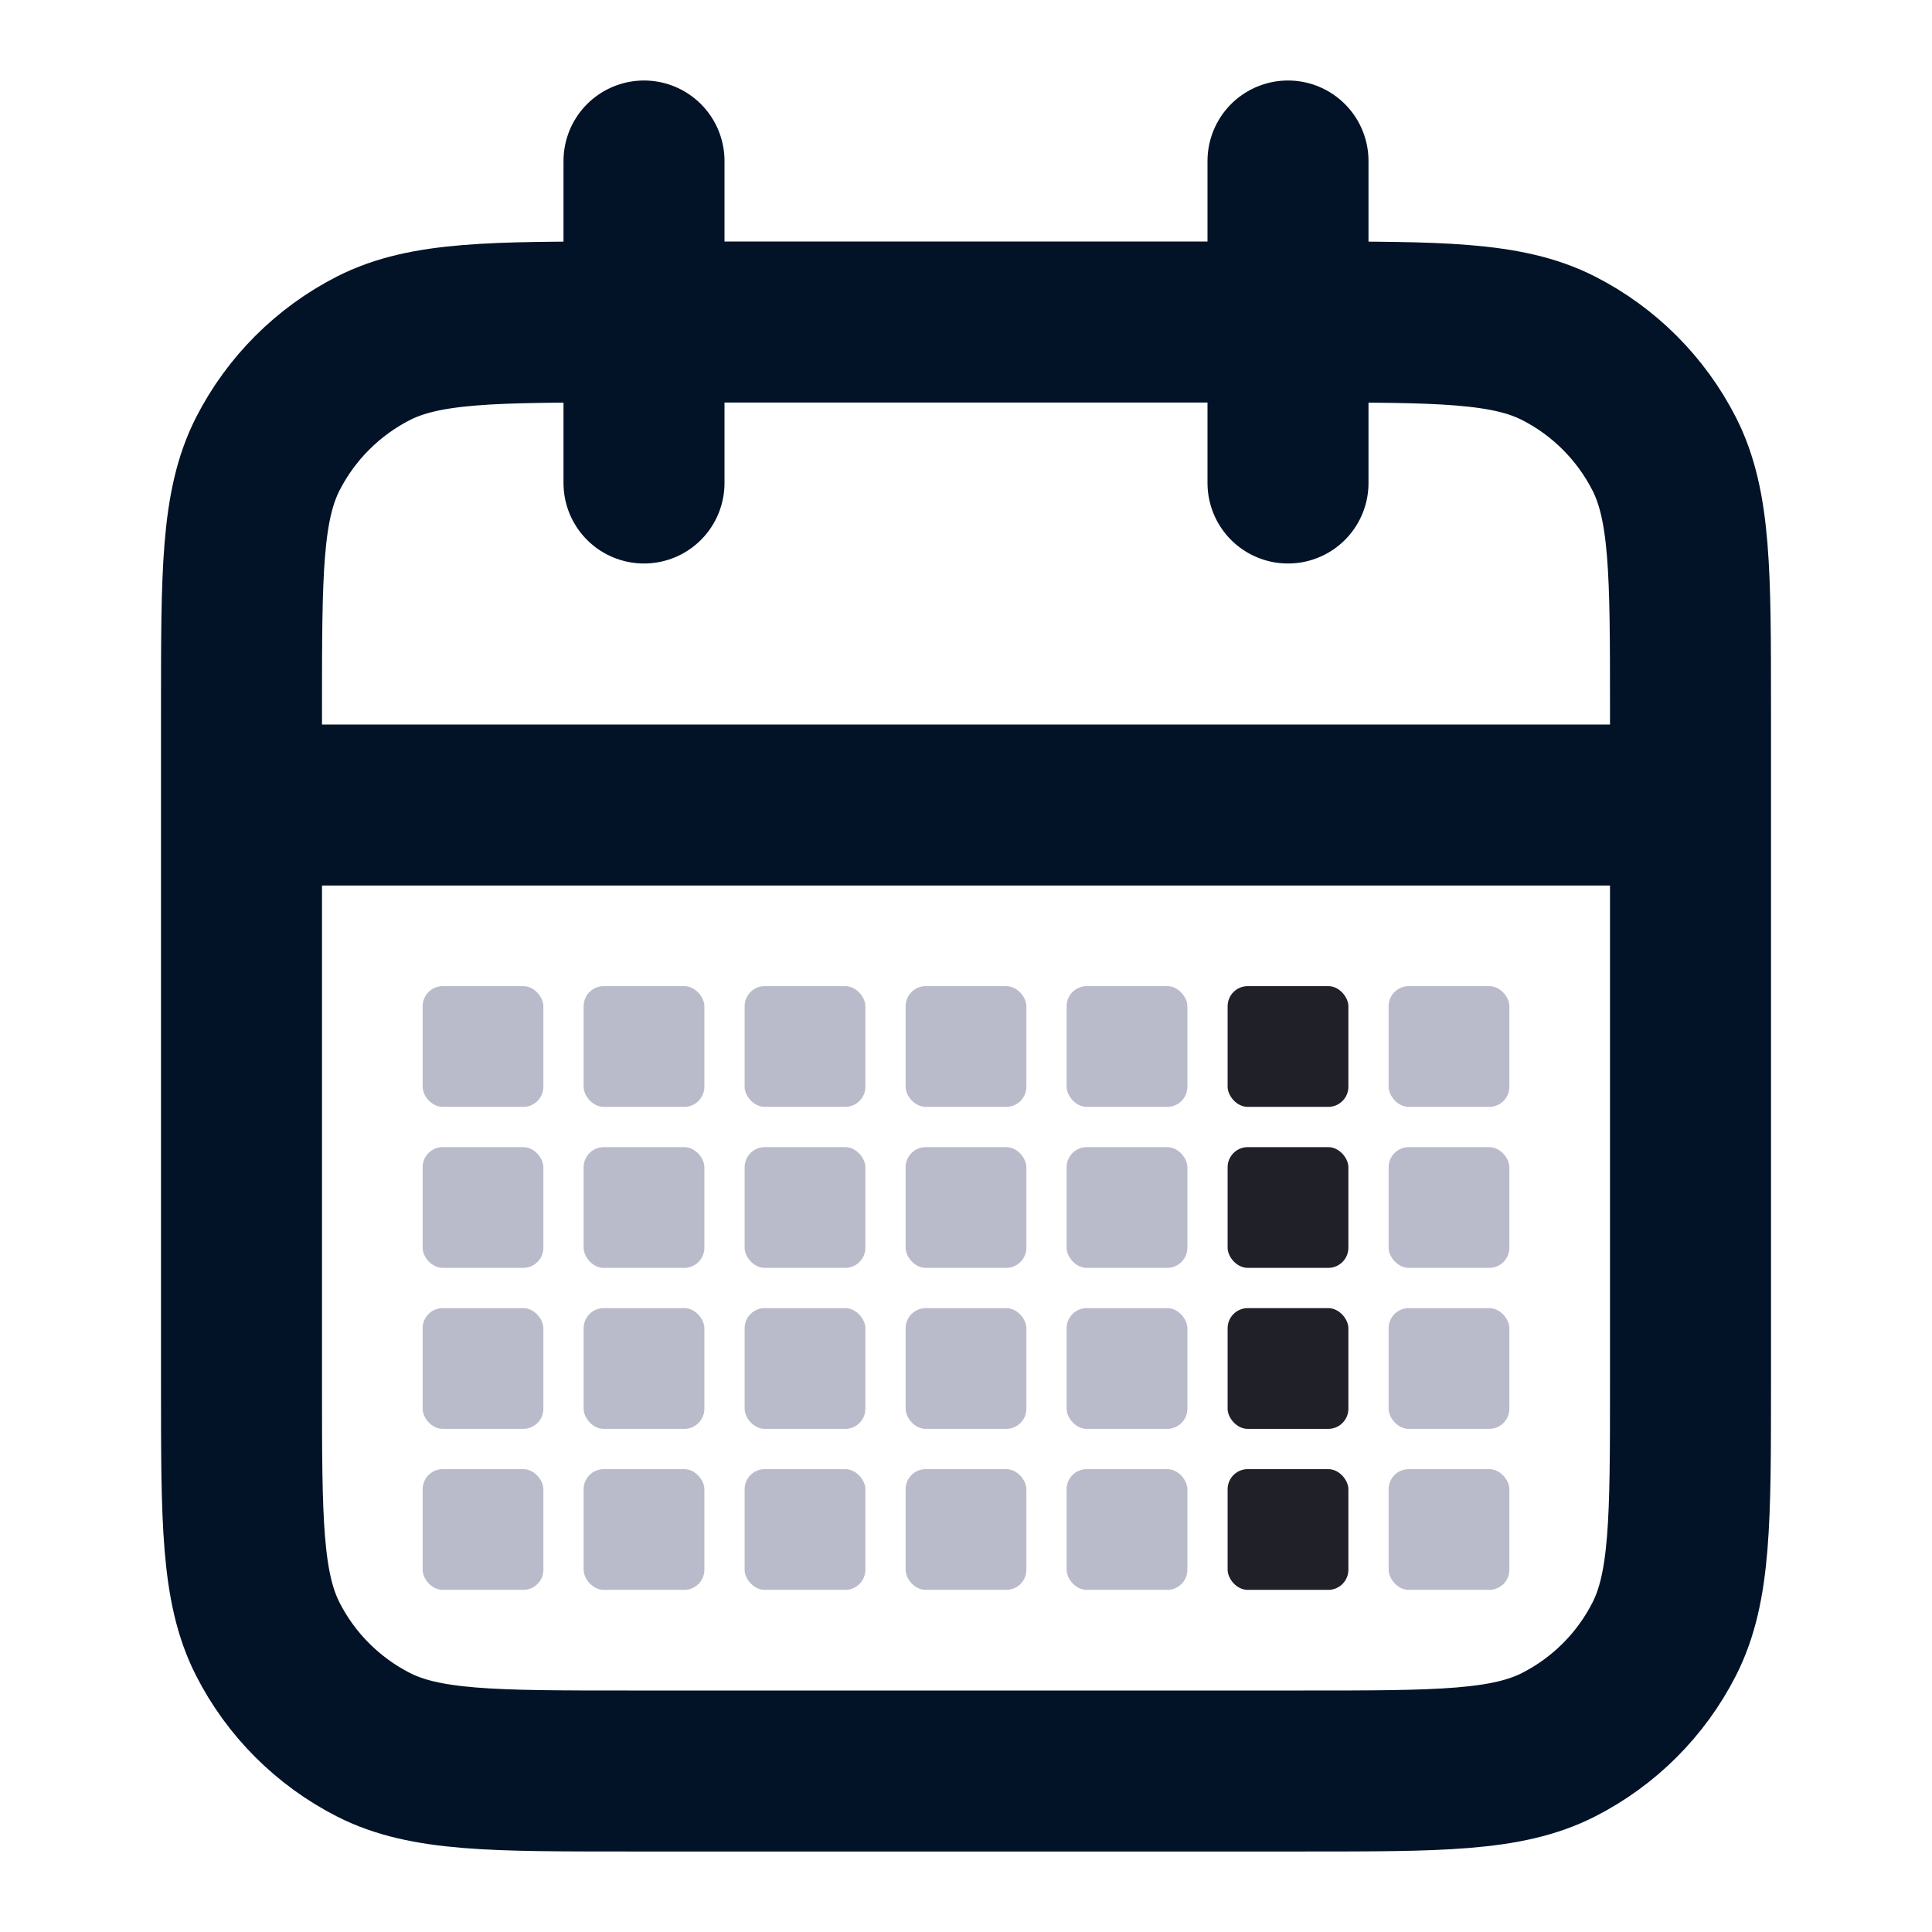 <svg width="24" height="24" viewBox="0 0 24 24" fill="none" xmlns="http://www.w3.org/2000/svg">
<path d="M21 10H3M16 2V6M8 2V6M7.8 22H16.2C17.88 22 18.72 22 19.362 21.673C19.927 21.385 20.385 20.927 20.673 20.362C21 19.72 21 18.88 21 17.2V8.8C21 7.12 21 6.28 20.673 5.638C20.385 5.074 19.927 4.615 19.362 4.327C18.72 4 17.88 4 16.2 4H7.8C6.12 4 5.28 4 4.638 4.327C4.074 4.615 3.615 5.074 3.327 5.638C3 6.28 3 7.12 3 8.8V17.2C3 18.88 3 19.72 3.327 20.362C3.615 20.927 4.074 21.385 4.638 21.673C5.28 22 6.12 22 7.8 22Z" stroke="#021327" stroke-width="2" stroke-linecap="round" stroke-linejoin="round"/>
<rect x="5.25" y="12.25" width="1.5" height="1.5" rx="0.25" fill="#BABBCA"/>
<rect x="5.25" y="14.25" width="1.5" height="1.5" rx="0.25" fill="#BABBCA"/>
<rect x="5.25" y="16.25" width="1.5" height="1.5" rx="0.25" fill="#BABBCA"/>
<rect x="5.25" y="18.25" width="1.5" height="1.5" rx="0.25" fill="#BABBCA"/>
<rect x="7.25" y="12.25" width="1.5" height="1.5" rx="0.25" fill="#BABBCA"/>
<rect x="7.25" y="14.25" width="1.5" height="1.5" rx="0.25" fill="#BABBCA"/>
<rect x="7.25" y="16.25" width="1.5" height="1.5" rx="0.25" fill="#BABBCA"/>
<rect x="7.25" y="18.25" width="1.5" height="1.5" rx="0.25" fill="#BABBCA"/>
<rect x="9.25" y="12.25" width="1.5" height="1.5" rx="0.25" fill="#BABBCA"/>
<rect x="9.25" y="14.25" width="1.5" height="1.5" rx="0.25" fill="#BABBCA"/>
<rect x="9.25" y="16.25" width="1.5" height="1.5" rx="0.25" fill="#BABBCA"/>
<rect x="9.25" y="18.25" width="1.5" height="1.5" rx="0.25" fill="#BABBCA"/>
<rect x="11.25" y="12.25" width="1.5" height="1.5" rx="0.25" fill="#BABBCA"/>
<rect x="11.25" y="14.25" width="1.5" height="1.5" rx="0.25" fill="#BABBCA"/>
<rect x="11.25" y="16.25" width="1.5" height="1.5" rx="0.25" fill="#BABBCA"/>
<rect x="11.25" y="18.25" width="1.5" height="1.5" rx="0.25" fill="#BABBCA"/>
<rect x="13.25" y="12.25" width="1.5" height="1.5" rx="0.25" fill="#BABBCA"/>
<rect x="13.25" y="14.25" width="1.5" height="1.5" rx="0.25" fill="#BABBCA"/>
<rect x="13.25" y="16.25" width="1.5" height="1.5" rx="0.25" fill="#BABBCA"/>
<rect x="13.25" y="18.25" width="1.5" height="1.5" rx="0.25" fill="#BABBCA"/>
<rect x="15.25" y="12.25" width="1.5" height="1.5" rx="0.25" fill="#1F2028"/>
<rect x="15.25" y="14.25" width="1.5" height="1.5" rx="0.25" fill="#1F2028"/>
<rect x="15.25" y="16.25" width="1.5" height="1.5" rx="0.25" fill="#1F2028"/>
<rect x="15.25" y="18.25" width="1.5" height="1.5" rx="0.25" fill="#1F2028"/>
<rect x="17.25" y="12.25" width="1.5" height="1.5" rx="0.25" fill="#BABBCA"/>
<rect x="17.25" y="14.25" width="1.5" height="1.5" rx="0.25" fill="#BABBCA"/>
<rect x="17.25" y="16.25" width="1.5" height="1.5" rx="0.25" fill="#BABBCA"/>
<rect x="17.25" y="18.25" width="1.5" height="1.5" rx="0.25" fill="#BABBCA"/>
</svg>
